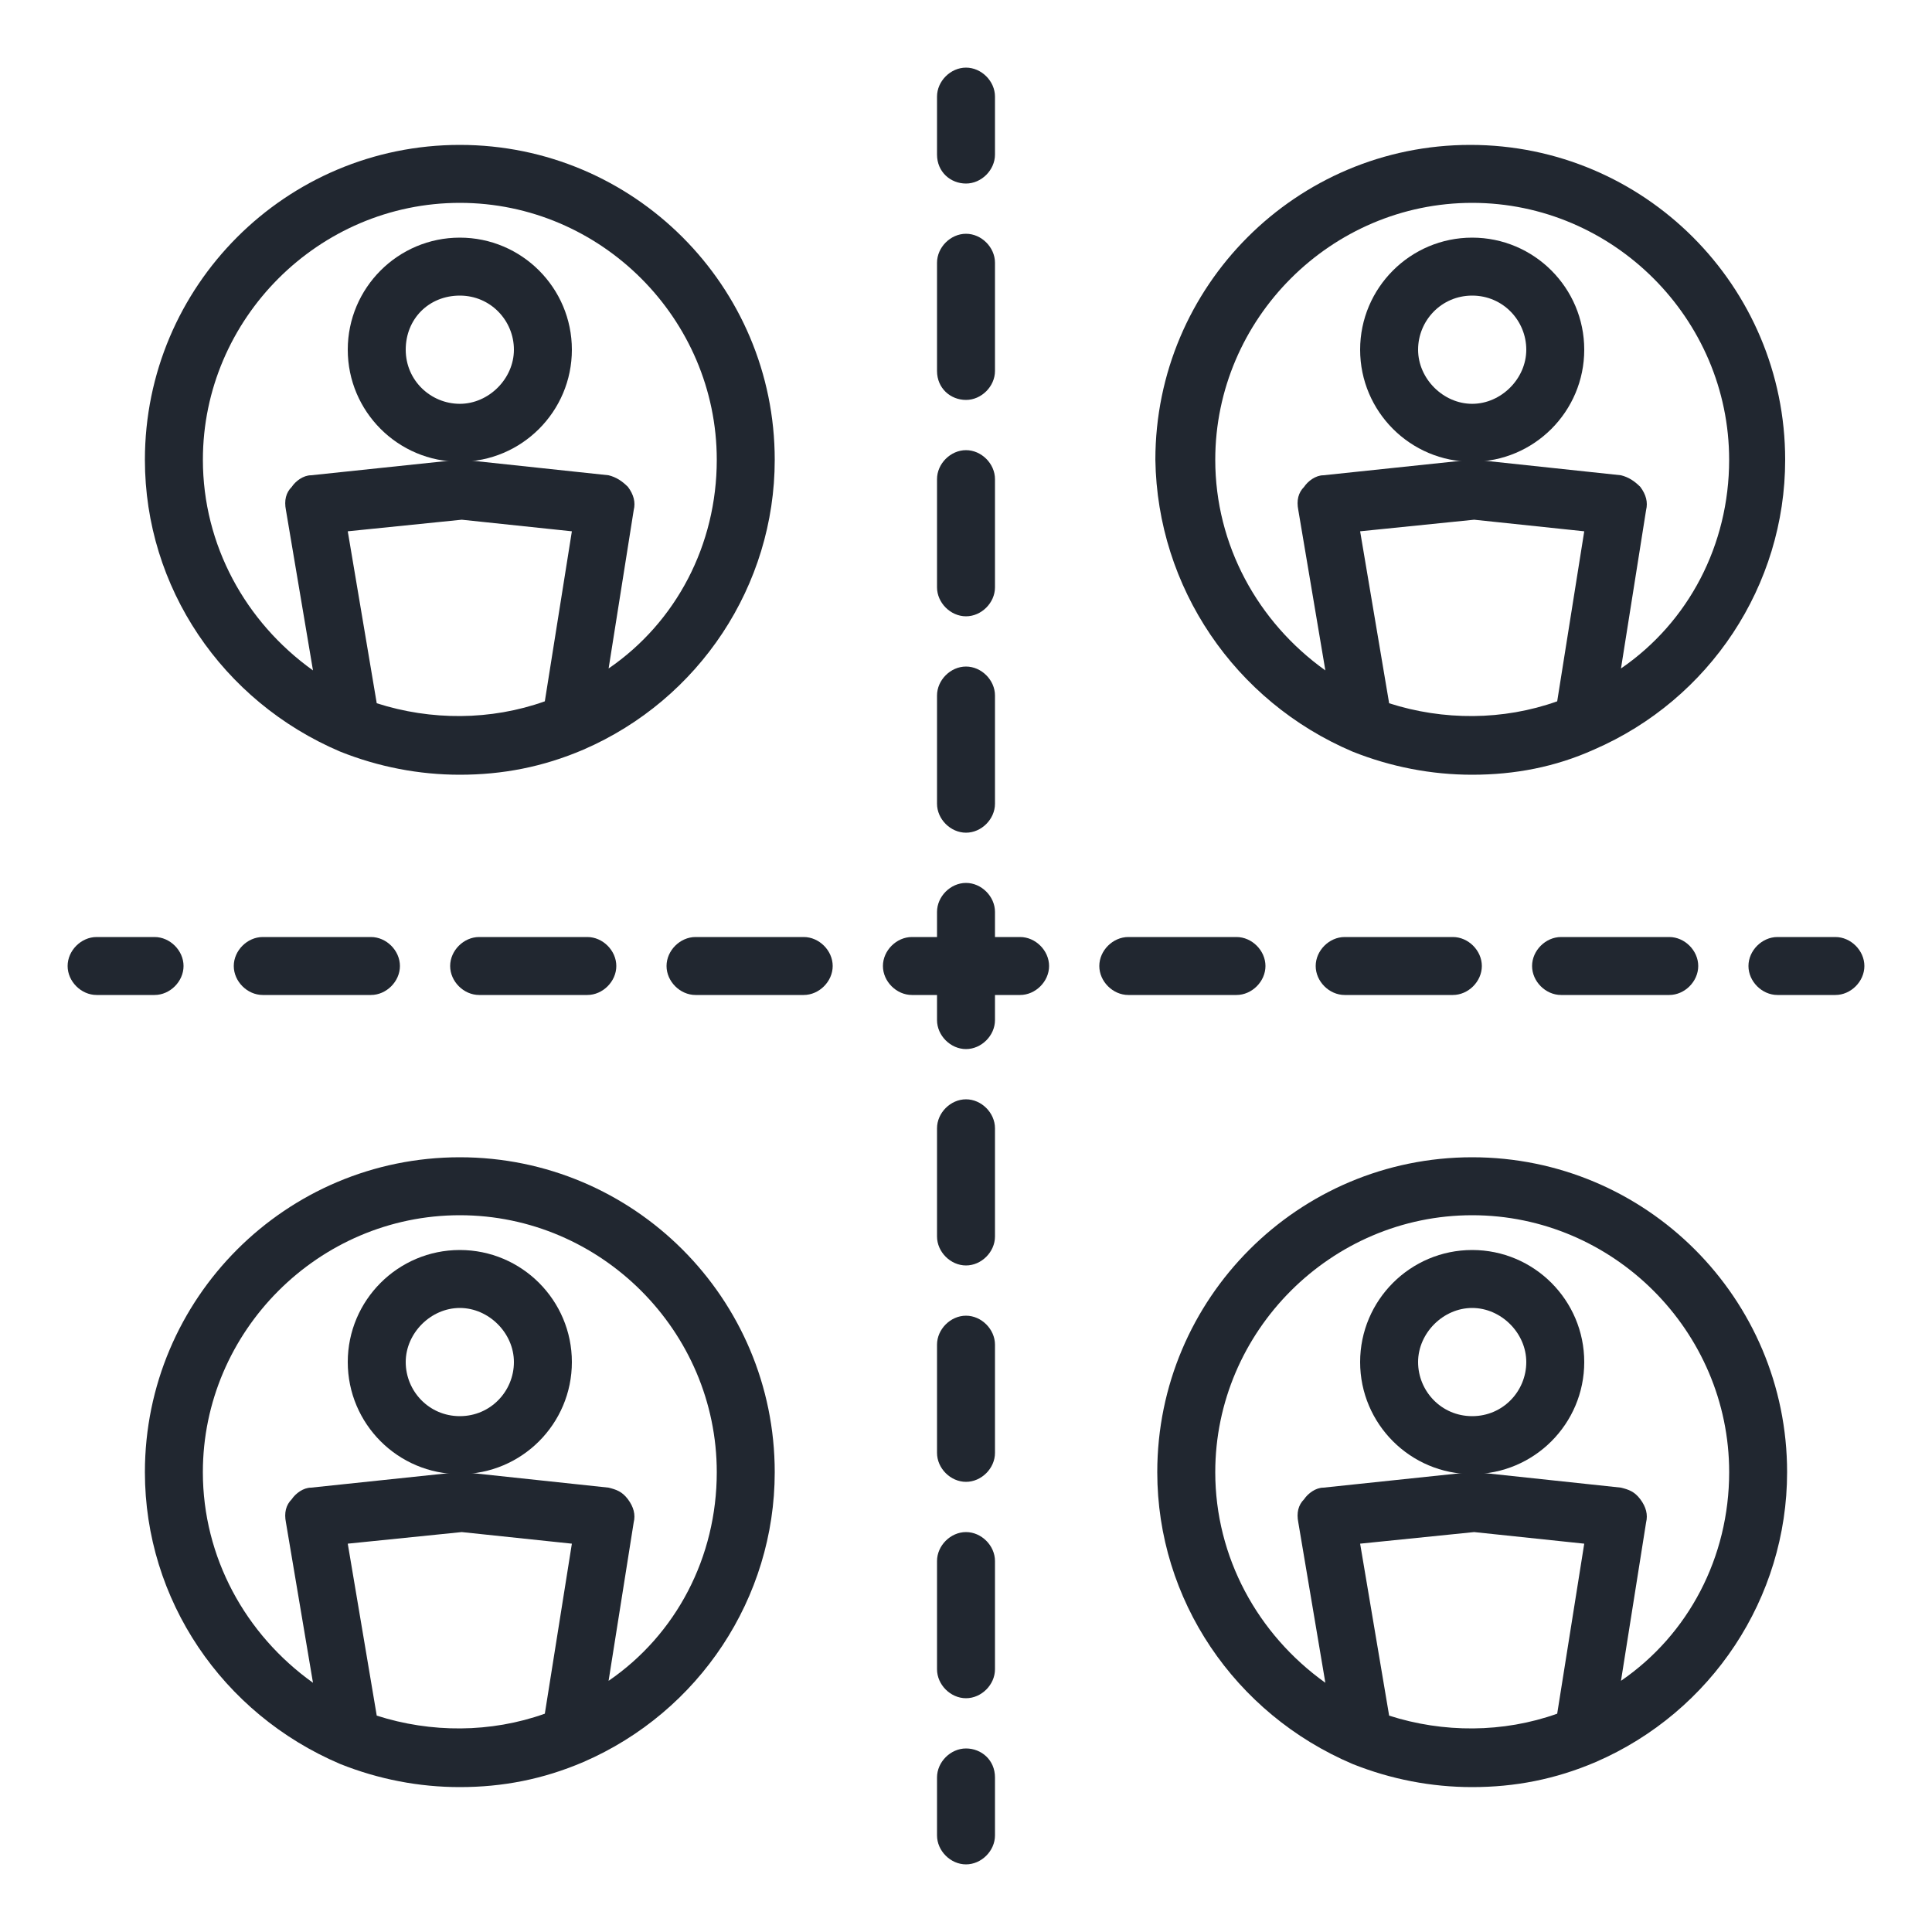 <svg width="64" height="64" viewBox="0 0 64 64" fill="none" xmlns="http://www.w3.org/2000/svg">
<path d="M15.232 41.408C13.184 41.408 11.52 43.072 11.52 45.12C11.52 47.168 13.184 48.832 15.232 48.832C17.28 48.832 18.944 47.169 18.944 45.12C18.944 43.072 17.28 41.408 15.232 41.408ZM15.232 46.912C14.208 46.912 13.44 46.08 13.44 45.12C13.44 44.16 14.272 43.328 15.232 43.328C16.192 43.328 17.024 44.16 17.024 45.12C17.024 46.08 16.256 46.912 15.232 46.912Z" fill="#212730"/>
<path d="M15.232 38.336C9.472 38.336 4.8 43.008 4.8 48.768C4.8 52.992 7.36 56.768 11.264 58.432C12.544 58.944 13.888 59.2 15.232 59.2C16.64 59.2 17.984 58.944 19.328 58.368C23.168 56.704 25.664 52.928 25.664 48.768C25.664 43.008 20.992 38.336 15.232 38.336L15.232 38.336ZM12.48 56.832L11.52 51.136L15.296 50.752L18.944 51.136L18.048 56.768C16.256 57.408 14.272 57.408 12.48 56.832L12.48 56.832ZM20.16 55.68L20.992 50.432C21.056 50.176 20.992 49.92 20.8 49.664C20.608 49.408 20.416 49.344 20.16 49.28L15.36 48.768H15.168L10.304 49.28C10.048 49.28 9.792 49.472 9.664 49.664C9.472 49.856 9.408 50.112 9.472 50.432L10.368 55.744C8.128 54.144 6.72 51.584 6.72 48.768C6.72 44.096 10.56 40.256 15.232 40.256C19.904 40.256 23.744 44.096 23.744 48.768C23.744 51.584 22.4 54.144 20.16 55.68L20.16 55.68Z" fill="#212730"/>
<path d="M48.768 41.408C46.72 41.408 45.056 43.072 45.056 45.12C45.056 47.168 46.72 48.832 48.768 48.832C50.816 48.832 52.48 47.169 52.48 45.12C52.48 43.072 50.816 41.408 48.768 41.408ZM48.768 46.912C47.744 46.912 46.976 46.08 46.976 45.12C46.976 44.16 47.808 43.328 48.768 43.328C49.728 43.328 50.56 44.16 50.56 45.12C50.56 46.08 49.792 46.912 48.768 46.912Z" fill="#212730"/>
<path d="M48.768 38.336C43.008 38.336 38.336 43.008 38.336 48.768C38.336 52.992 40.896 56.768 44.8 58.432C46.08 58.944 47.424 59.2 48.768 59.2C50.176 59.2 51.52 58.944 52.864 58.368C56.704 56.704 59.2 52.928 59.2 48.768C59.201 43.008 54.529 38.336 48.768 38.336L48.768 38.336ZM46.017 56.832L45.056 51.136L48.833 50.752L52.48 51.136L51.584 56.768C49.792 57.408 47.808 57.408 46.016 56.832L46.017 56.832ZM53.697 55.68L54.529 50.432C54.593 50.176 54.529 49.92 54.337 49.664C54.145 49.408 53.953 49.344 53.697 49.28L48.897 48.768H48.705L43.84 49.28C43.584 49.28 43.328 49.472 43.2 49.664C43.008 49.856 42.944 50.112 43.008 50.432L43.904 55.744C41.664 54.144 40.257 51.584 40.257 48.768C40.257 44.096 44.097 40.256 48.769 40.256C53.441 40.256 57.281 44.096 57.281 48.768C57.28 51.584 55.936 54.144 53.696 55.68L53.697 55.68Z" fill="#212730"/>
<path d="M48.768 15.296C50.816 15.296 52.48 13.632 52.48 11.584C52.48 9.536 50.816 7.872 48.768 7.872C46.72 7.872 45.056 9.536 45.056 11.584C45.056 13.632 46.72 15.296 48.768 15.296ZM48.768 9.792C49.792 9.792 50.56 10.624 50.56 11.584C50.56 12.544 49.728 13.377 48.768 13.377C47.808 13.377 46.976 12.544 46.976 11.584C46.976 10.624 47.744 9.792 48.768 9.792Z" fill="#212730"/>
<path d="M44.8 24.896C46.081 25.408 47.424 25.664 48.768 25.664C50.176 25.664 51.52 25.408 52.8 24.832C56.641 23.168 59.136 19.392 59.136 15.232C59.136 9.472 54.464 4.8 48.705 4.8C42.945 4.8 38.273 9.472 38.273 15.232C38.337 19.456 40.897 23.232 44.8 24.896V24.896ZM46.017 23.296L45.056 17.6L48.833 17.216L52.48 17.6L51.584 23.232C49.792 23.872 47.808 23.872 46.016 23.296L46.017 23.296ZM48.768 6.72C53.441 6.72 57.28 10.56 57.28 15.232C57.28 18.048 55.937 20.608 53.697 22.144L54.529 16.896C54.593 16.64 54.529 16.384 54.337 16.128C54.144 15.936 53.953 15.808 53.697 15.744L48.897 15.232H48.704L43.84 15.744C43.584 15.744 43.328 15.936 43.2 16.128C43.008 16.32 42.944 16.576 43.008 16.896L43.904 22.208C41.664 20.608 40.257 18.048 40.257 15.232C40.257 10.56 44.096 6.72 48.769 6.72L48.768 6.72Z" fill="#212730"/>
<path d="M15.232 15.296C17.28 15.296 18.944 13.632 18.944 11.584C18.944 9.536 17.28 7.872 15.232 7.872C13.184 7.872 11.52 9.536 11.52 11.584C11.52 13.632 13.184 15.296 15.232 15.296ZM15.232 9.792C16.256 9.792 17.024 10.624 17.024 11.584C17.024 12.544 16.192 13.377 15.232 13.377C14.272 13.376 13.44 12.608 13.44 11.584C13.44 10.56 14.208 9.792 15.232 9.792Z" fill="#212730"/>
<path d="M11.264 24.896C12.544 25.408 13.888 25.664 15.232 25.664C16.64 25.664 17.984 25.408 19.328 24.832C23.168 23.168 25.664 19.392 25.664 15.232C25.664 9.472 20.992 4.8 15.232 4.8C9.472 4.8 4.8 9.472 4.8 15.232C4.8 19.456 7.36 23.232 11.264 24.896L11.264 24.896ZM12.48 23.296L11.52 17.6L15.296 17.216L18.944 17.6L18.048 23.232C16.256 23.872 14.273 23.872 12.48 23.296L12.48 23.296ZM15.232 6.72C19.905 6.72 23.744 10.56 23.744 15.232C23.744 18.048 22.401 20.608 20.161 22.144L20.993 16.896C21.057 16.64 20.993 16.384 20.801 16.128C20.608 15.936 20.417 15.808 20.161 15.744L15.361 15.232H15.168L10.305 15.744C10.049 15.744 9.792 15.936 9.665 16.128C9.472 16.32 9.409 16.576 9.472 16.896L10.368 22.208C8.129 20.608 6.721 18.048 6.721 15.232C6.72 10.56 10.56 6.72 15.233 6.72L15.232 6.72Z" fill="#212730"/>
<path d="M32 6.08C32.512 6.08 32.96 5.632 32.96 5.12V3.2C32.96 2.688 32.512 2.24 32 2.24C31.488 2.24 31.04 2.688 31.04 3.2V5.12C31.04 5.696 31.488 6.08 32 6.08Z" fill="#212730"/>
<path d="M32 20.416C32.512 20.416 32.96 19.968 32.96 19.456V15.872C32.96 15.36 32.512 14.912 32 14.912C31.488 14.912 31.04 15.36 31.04 15.872V19.456C31.04 19.968 31.488 20.416 32 20.416Z" fill="#212730"/>
<path d="M32 27.584C32.512 27.584 32.96 27.136 32.96 26.624V23.04C32.96 22.528 32.512 22.08 32 22.08C31.488 22.08 31.04 22.528 31.04 23.04V26.624C31.04 27.136 31.488 27.584 32 27.584Z" fill="#212730"/>
<path d="M32 50.752C31.488 50.752 31.04 51.2 31.04 51.712V55.296C31.04 55.809 31.488 56.256 32 56.256C32.512 56.256 32.96 55.809 32.96 55.296V51.712C32.96 51.2 32.512 50.752 32 50.752Z" fill="#212730"/>
<path d="M32 13.248C32.512 13.248 32.96 12.8 32.96 12.288V8.704C32.96 8.192 32.512 7.744 32 7.744C31.488 7.744 31.04 8.192 31.04 8.704V12.288C31.04 12.864 31.488 13.248 32 13.248Z" fill="#212730"/>
<path d="M32 43.584C31.488 43.584 31.04 44.032 31.04 44.544V48.128C31.04 48.641 31.488 49.088 32 49.088C32.512 49.088 32.96 48.641 32.96 48.128V44.544C32.96 44.033 32.512 43.584 32 43.584Z" fill="#212730"/>
<path d="M32 36.416C31.488 36.416 31.04 36.864 31.04 37.376V40.96C31.04 41.472 31.488 41.92 32 41.92C32.512 41.92 32.96 41.472 32.96 40.96V37.376C32.96 36.864 32.512 36.416 32 36.416Z" fill="#212730"/>
<path d="M32 57.92C31.488 57.92 31.04 58.368 31.04 58.88V60.8C31.04 61.312 31.488 61.76 32 61.76C32.512 61.76 32.96 61.312 32.96 60.8V58.88C32.96 58.304 32.512 57.92 32 57.92Z" fill="#212730"/>
<path d="M6.08 32C6.08 31.488 5.632 31.04 5.12 31.04H3.2C2.688 31.04 2.24 31.488 2.24 32C2.24 32.512 2.688 32.96 3.2 32.96H5.12C5.632 32.96 6.08 32.512 6.08 32Z" fill="#212730"/>
<path d="M55.296 31.04H51.712C51.2 31.04 50.752 31.488 50.752 32C50.752 32.512 51.2 32.96 51.712 32.96H55.296C55.809 32.96 56.256 32.512 56.256 32C56.256 31.488 55.808 31.04 55.296 31.04Z" fill="#212730"/>
<path d="M41.92 32C41.92 31.488 41.472 31.04 40.96 31.04H37.377C36.864 31.04 36.416 31.488 36.416 32C36.416 32.512 36.864 32.96 37.377 32.96H40.96C41.472 32.96 41.92 32.512 41.92 32Z" fill="#212730"/>
<path d="M33.792 31.04H32.96V30.208C32.96 29.696 32.512 29.248 32 29.248C31.488 29.248 31.04 29.696 31.04 30.208V31.04H30.208C29.696 31.04 29.248 31.488 29.248 32C29.248 32.512 29.696 32.96 30.208 32.96H31.04V33.792C31.04 34.304 31.488 34.752 32 34.752C32.512 34.752 32.96 34.304 32.96 33.792V32.96H33.792C34.304 32.96 34.752 32.512 34.752 32C34.752 31.488 34.304 31.04 33.792 31.04Z" fill="#212730"/>
<path d="M26.624 31.04H23.04C22.528 31.04 22.08 31.488 22.08 32C22.08 32.512 22.528 32.96 23.04 32.96H26.624C27.136 32.96 27.584 32.512 27.584 32C27.584 31.488 27.136 31.04 26.624 31.04Z" fill="#212730"/>
<path d="M44.544 31.04C44.032 31.04 43.584 31.488 43.584 32C43.584 32.512 44.032 32.96 44.544 32.96H48.128C48.641 32.96 49.088 32.512 49.088 32C49.088 31.488 48.641 31.04 48.128 31.04H44.544Z" fill="#212730"/>
<path d="M8.704 31.04C8.192 31.04 7.744 31.488 7.744 32C7.744 32.512 8.192 32.96 8.704 32.96H12.288C12.8 32.96 13.248 32.512 13.248 32C13.248 31.488 12.8 31.04 12.288 31.04H8.704Z" fill="#212730"/>
<path d="M15.872 31.04C15.36 31.04 14.912 31.488 14.912 32C14.912 32.512 15.36 32.96 15.872 32.96H19.456C19.968 32.96 20.416 32.512 20.416 32C20.416 31.488 19.968 31.04 19.456 31.04H15.872Z" fill="#212730"/>
<path d="M60.8 31.04H58.88C58.368 31.04 57.92 31.488 57.92 32C57.92 32.512 58.368 32.96 58.88 32.96H60.8C61.312 32.96 61.76 32.512 61.76 32C61.76 31.488 61.312 31.04 60.8 31.04Z" fill="#212730"/>
</svg>
